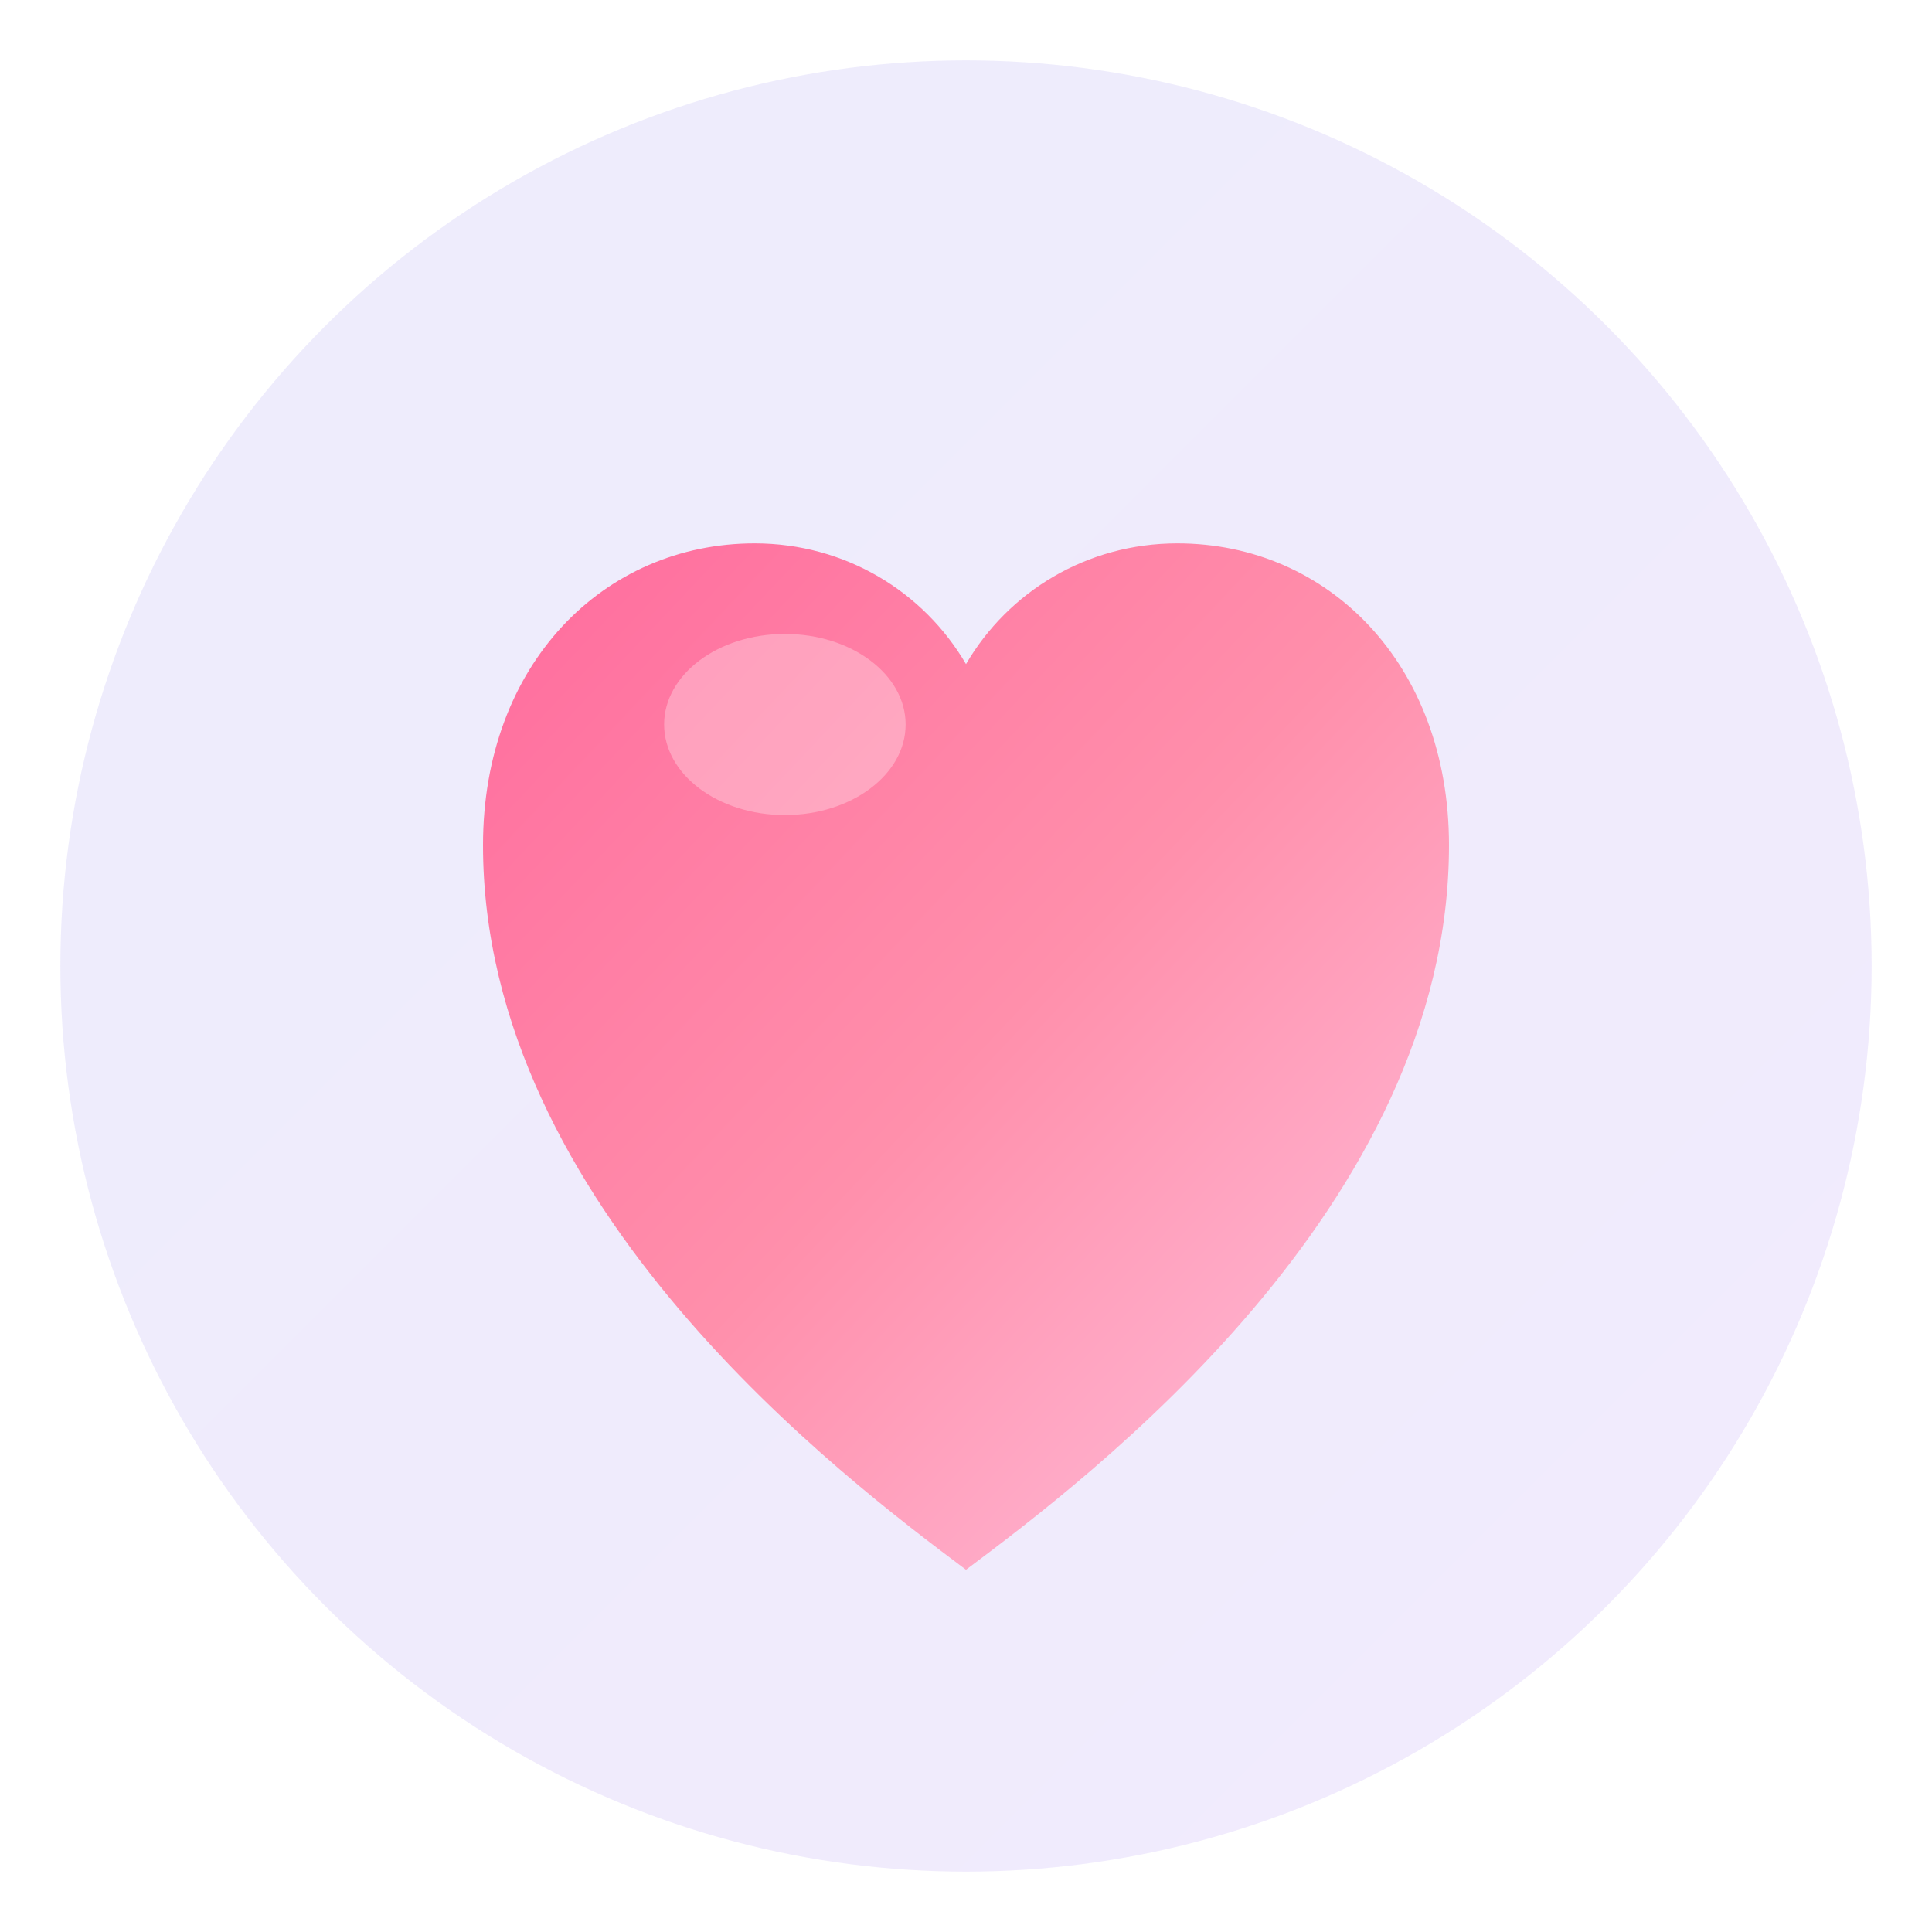 <svg xmlns="http://www.w3.org/2000/svg" viewBox="0 0 32 32" width="32" height="32">
  <defs>
    <!-- Gradient for the heart -->
    <linearGradient id="heartGradient" x1="0%" y1="0%" x2="100%" y2="100%">
      <stop offset="0%" style="stop-color:#ff6b9d;stop-opacity:1" />
      <stop offset="50%" style="stop-color:#ff8fab;stop-opacity:1" />
      <stop offset="100%" style="stop-color:#ffc3e0;stop-opacity:1" />
    </linearGradient>
    
    <!-- Gradient for the circuit elements -->
    <linearGradient id="techGradient" x1="0%" y1="0%" x2="100%" y2="100%">
      <stop offset="0%" style="stop-color:#4f46e5;stop-opacity:1" />
      <stop offset="100%" style="stop-color:#7c3aed;stop-opacity:1" />
    </linearGradient>
    
    <!-- Subtle glow effect -->
    <filter id="glow">
      <feGaussianBlur stdDeviation="0.5" result="coloredBlur"/>
      <feMerge> 
        <feMergeNode in="coloredBlur"/>
        <feMergeNode in="SourceGraphic"/>
      </feMerge>
    </filter>
  </defs>
  
  <!-- Background circle with subtle gradient -->
  <circle cx="16" cy="16" r="15" fill="url(#techGradient)" opacity="0.1"/>
  
  <!-- Main heart shape -->
  <path d="M16 26c-2-1.5-8-6-8-12 0-3 2-5 4.5-5 1.5 0 2.8 0.8 3.5 2 0.7-1.2 2-2 3.5-2 2.5 0 4.5 2 4.5 5 0 6-6 10.5-8 12z" 
        fill="url(#heartGradient)" 
        filter="url(#glow)"/>
  
  <!-- Small highlight on the heart for dimension -->
  <ellipse cx="13" cy="12" rx="2" ry="1.5" fill="rgba(255,255,255,0.3)"/>
</svg>